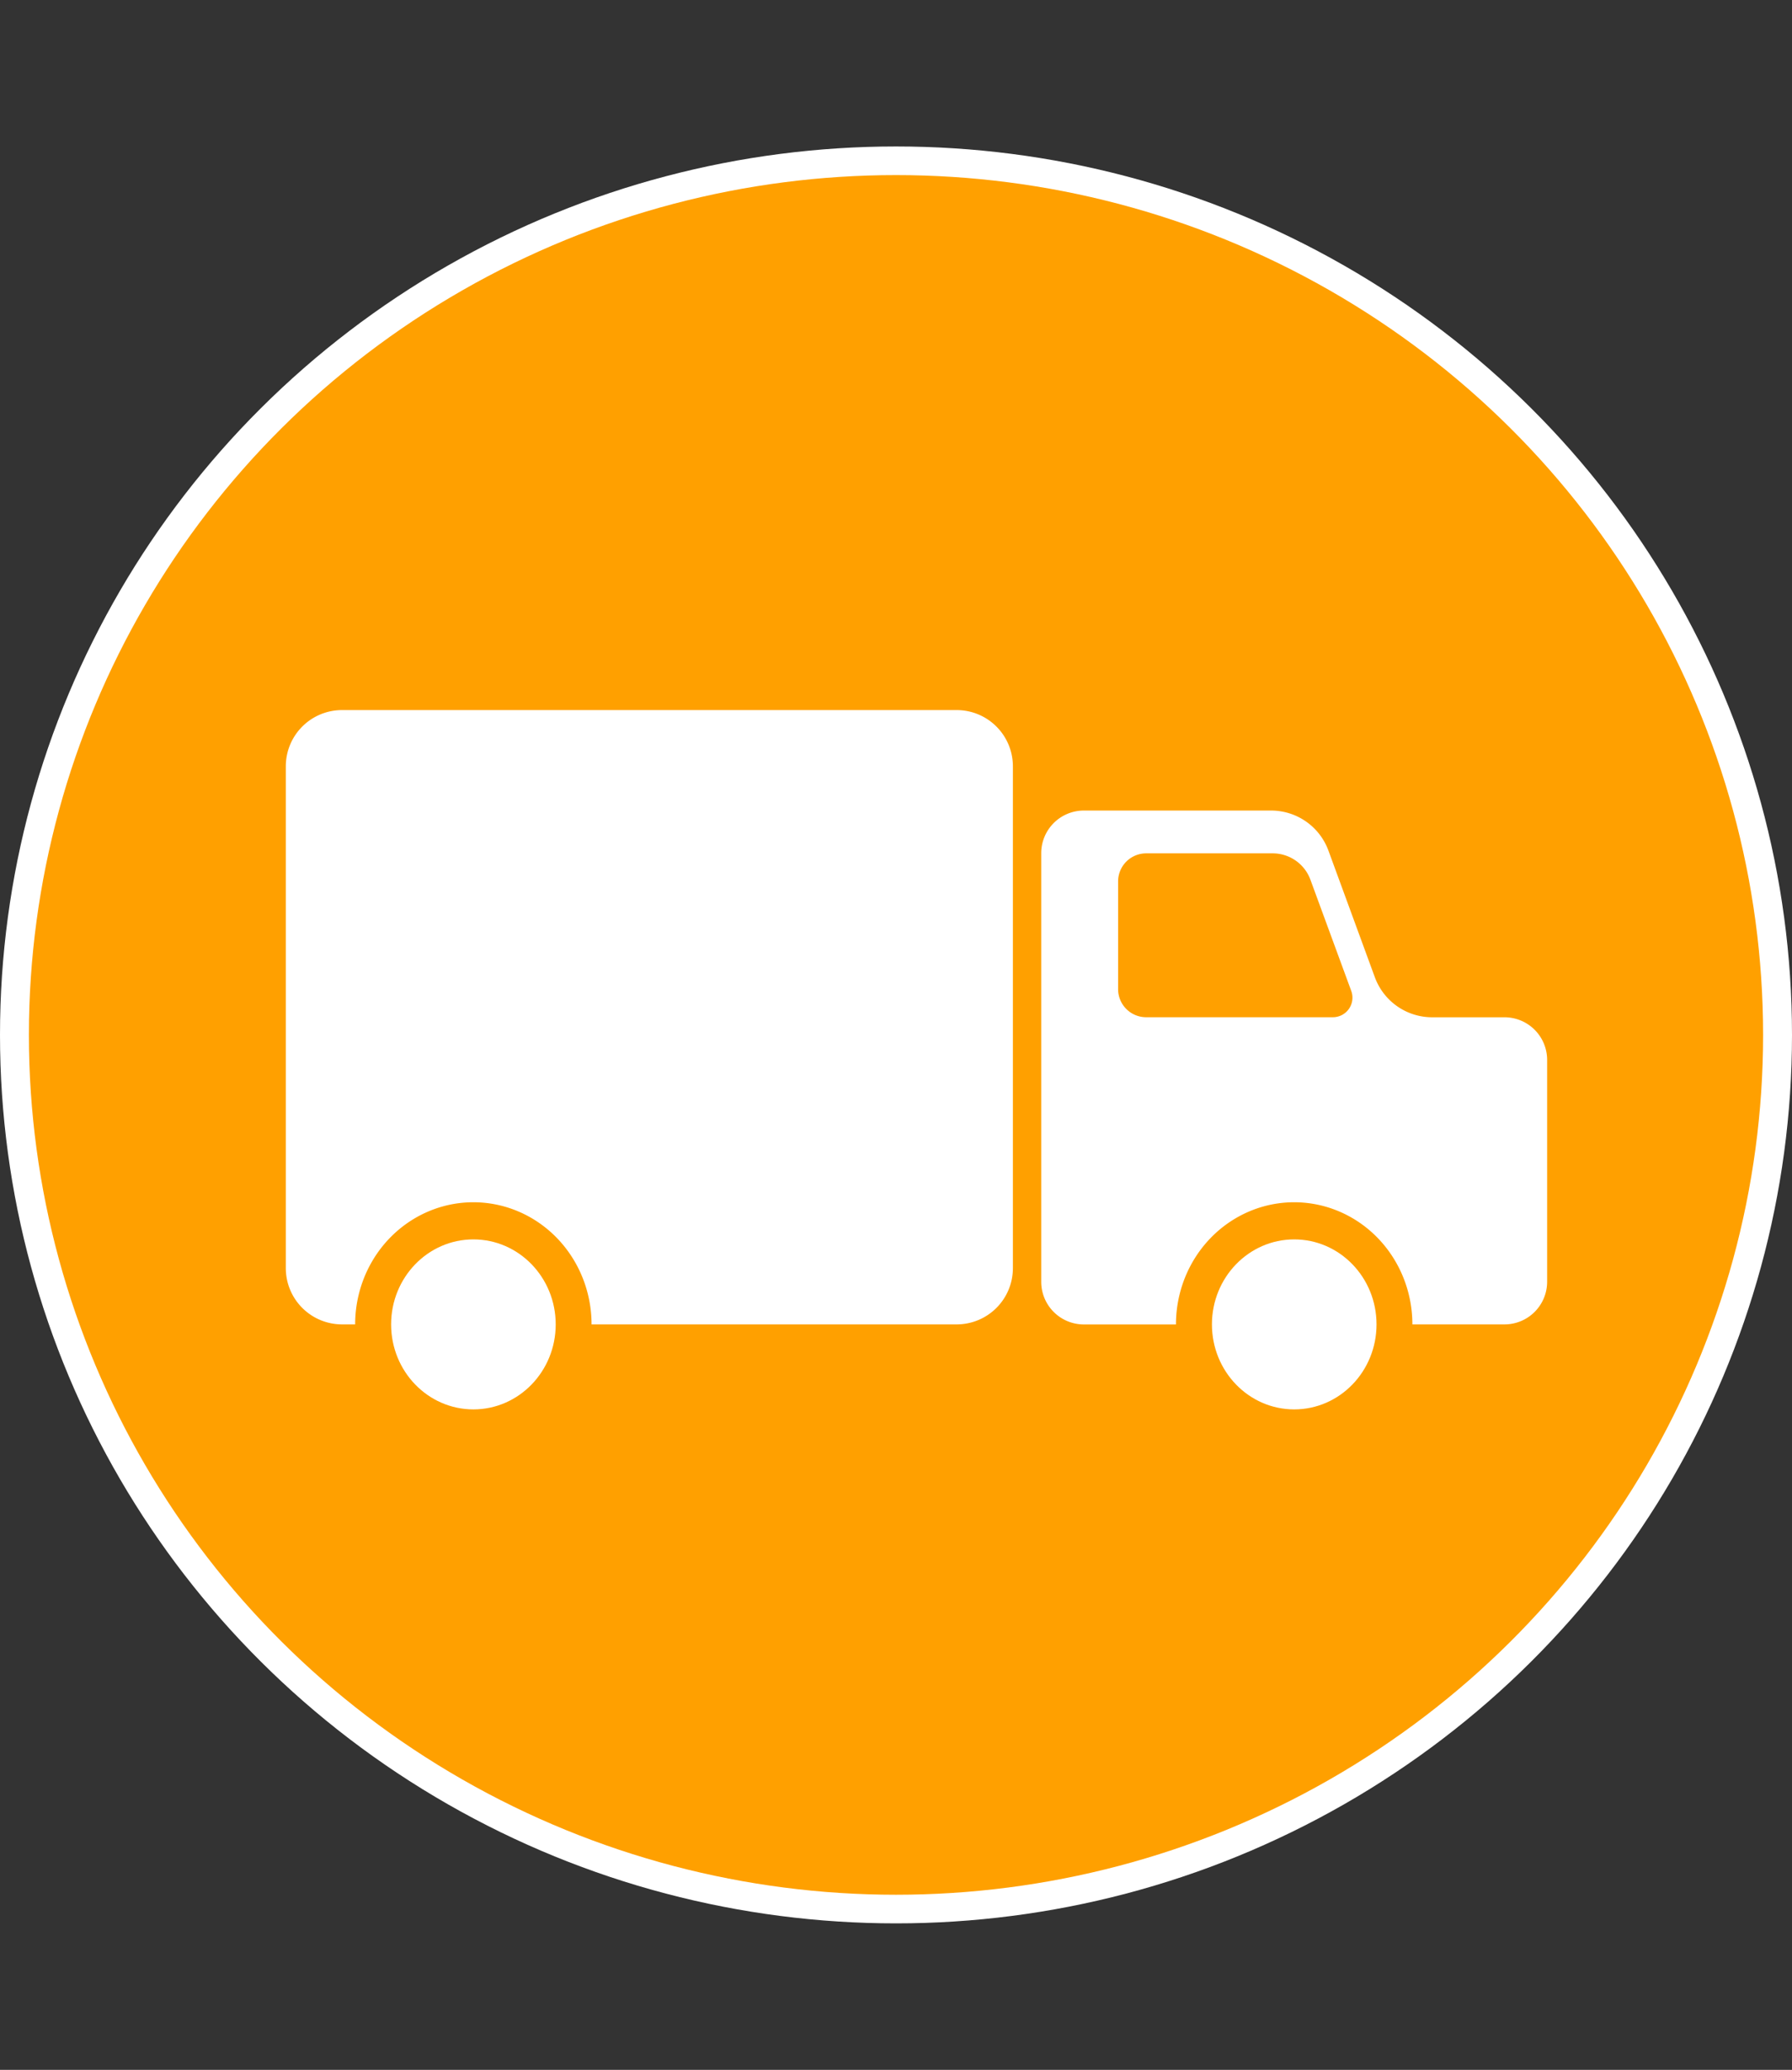 <?xml version="1.0" encoding="UTF-8" standalone="no"?>
<!-- Generator: Adobe Illustrator 18.1.1, SVG Export Plug-In . SVG Version: 6.00 Build 0)  -->

<svg
   version="1.1"
   id="Capa_1"
   x="0px"
   y="0px"
   viewBox="0 0 31 35.796"
   xml:space="preserve"
   width="31"
   height="35.796"
   xmlns="http://www.w3.org/2000/svg"
   xmlns:svg="http://www.w3.org/2000/svg"><rect x="0" y="0" width="31" height="35.796" fill="#333333" stroke="none"/><defs
   id="defs183">
	

		
		
		
		
		
	</defs>
<ellipse
   style="fill:#ffffff;fill-opacity:1;stroke-width:2.067;stroke-dasharray:5.465, 5.465;stroke-opacity:0.929;stop-color:#000000"
   id="path416-9"
   cx="15.5"
   cy="17.898"
   rx="15.5"
   ry="15.365" /><ellipse
   style="fill:#ffa000;stroke-width:2;stroke-dasharray:5.289, 5.289;stroke-opacity:0.929;stop-color:#000000;fill-opacity:1"
   id="path416"
   cx="15.5"
   cy="17.898"
   rx="15"
   ry="14.87" />
<g
   id="g150"
   transform="translate(-9.5,-7.102)">
</g>
<g
   id="g152"
   transform="translate(-9.5,-7.102)">
</g>
<g
   id="g154"
   transform="translate(-9.5,-7.102)">
</g>
<g
   id="g156"
   transform="translate(-9.5,-7.102)">
</g>
<g
   id="g158"
   transform="translate(-9.5,-7.102)">
</g>
<g
   id="g160"
   transform="translate(-9.5,-7.102)">
</g>
<g
   id="g162"
   transform="translate(-9.5,-7.102)">
</g>
<g
   id="g164"
   transform="translate(-9.5,-7.102)">
</g>
<g
   id="g166"
   transform="translate(-9.5,-7.102)">
</g>
<g
   id="g168"
   transform="translate(-9.5,-7.102)">
</g>
<g
   id="g170"
   transform="translate(-9.5,-7.102)">
</g>
<g
   id="g172"
   transform="translate(-9.5,-7.102)">
</g>
<g
   id="g174"
   transform="translate(-9.5,-7.102)">
</g>
<g
   id="g176"
   transform="translate(-9.5,-7.102)">
</g>
<g
   id="g178"
   transform="translate(-9.5,-7.102)">
</g>
<g
   id="g1"
   transform="matrix(0.875,0,0,0.875,1.991,2.725)"><path
     id="rect302"
     style="fill:#ffffff;fill-opacity:1;stroke-width:4.938;stroke-opacity:0.929;stop-color:#000000"
     d="M 4.49,10.92 C 3.872,10.92 3.375,11.417 3.375,12.035 v 9.912 c 0,0.618 0.497,1.115 1.115,1.115 H 4.746 A 2.337,2.414 0 0 1 7.084,20.648 2.337,2.414 0 0 1 9.42,23.062 h 7.215 c 0.618,0 1.115,-0.497 1.115,-1.115 v -9.912 c 0,-0.618 -0.497,-1.115 -1.115,-1.115 z" /><path
     id="path5017"
     style="fill:#ffffff;fill-opacity:1;stroke-width:4.916;stroke-opacity:0.929;stop-color:#000000"
     d="m 19.152,12.906 a 0.843,0.843 0 0 0 -0.842,0.842 v 8.473 a 0.843,0.843 0 0 0 0.842,0.842 h 1.822 A 2.337,2.414 0 0 1 23.312,20.648 2.337,2.414 0 0 1 25.648,23.062 h 1.822 A 0.843,0.843 0 0 0 28.312,22.221 V 17.834 A 0.843,0.843 0 0 0 27.471,16.992 H 26.039 A 1.207,1.207 0 0 1 24.906,16.201 L 23.988,13.697 A 1.207,1.207 0 0 0 22.855,12.906 Z m 1.232,0.846 h 2.502 a 0.795,0.795 0 0 1 0.746,0.521 l 0.807,2.197 a 0.387,0.387 0 0 1 -0.363,0.521 H 20.385 A 0.555,0.555 0 0 1 19.83,16.438 v -2.131 a 0.555,0.555 0 0 1 0.555,-0.555 z" /><ellipse
     style="fill:#ffffff;fill-opacity:1;stroke-width:0.738"
     id="path3-0-9"
     cx="7.084"
     cy="23.062"
     rx="1.627"
     ry="1.68" /><ellipse
     style="fill:#ffffff;fill-opacity:1;stroke-width:0.738"
     id="path3-0-9-4"
     cx="23.312"
     cy="23.062"
     rx="1.627"
     ry="1.68" /></g></svg>
